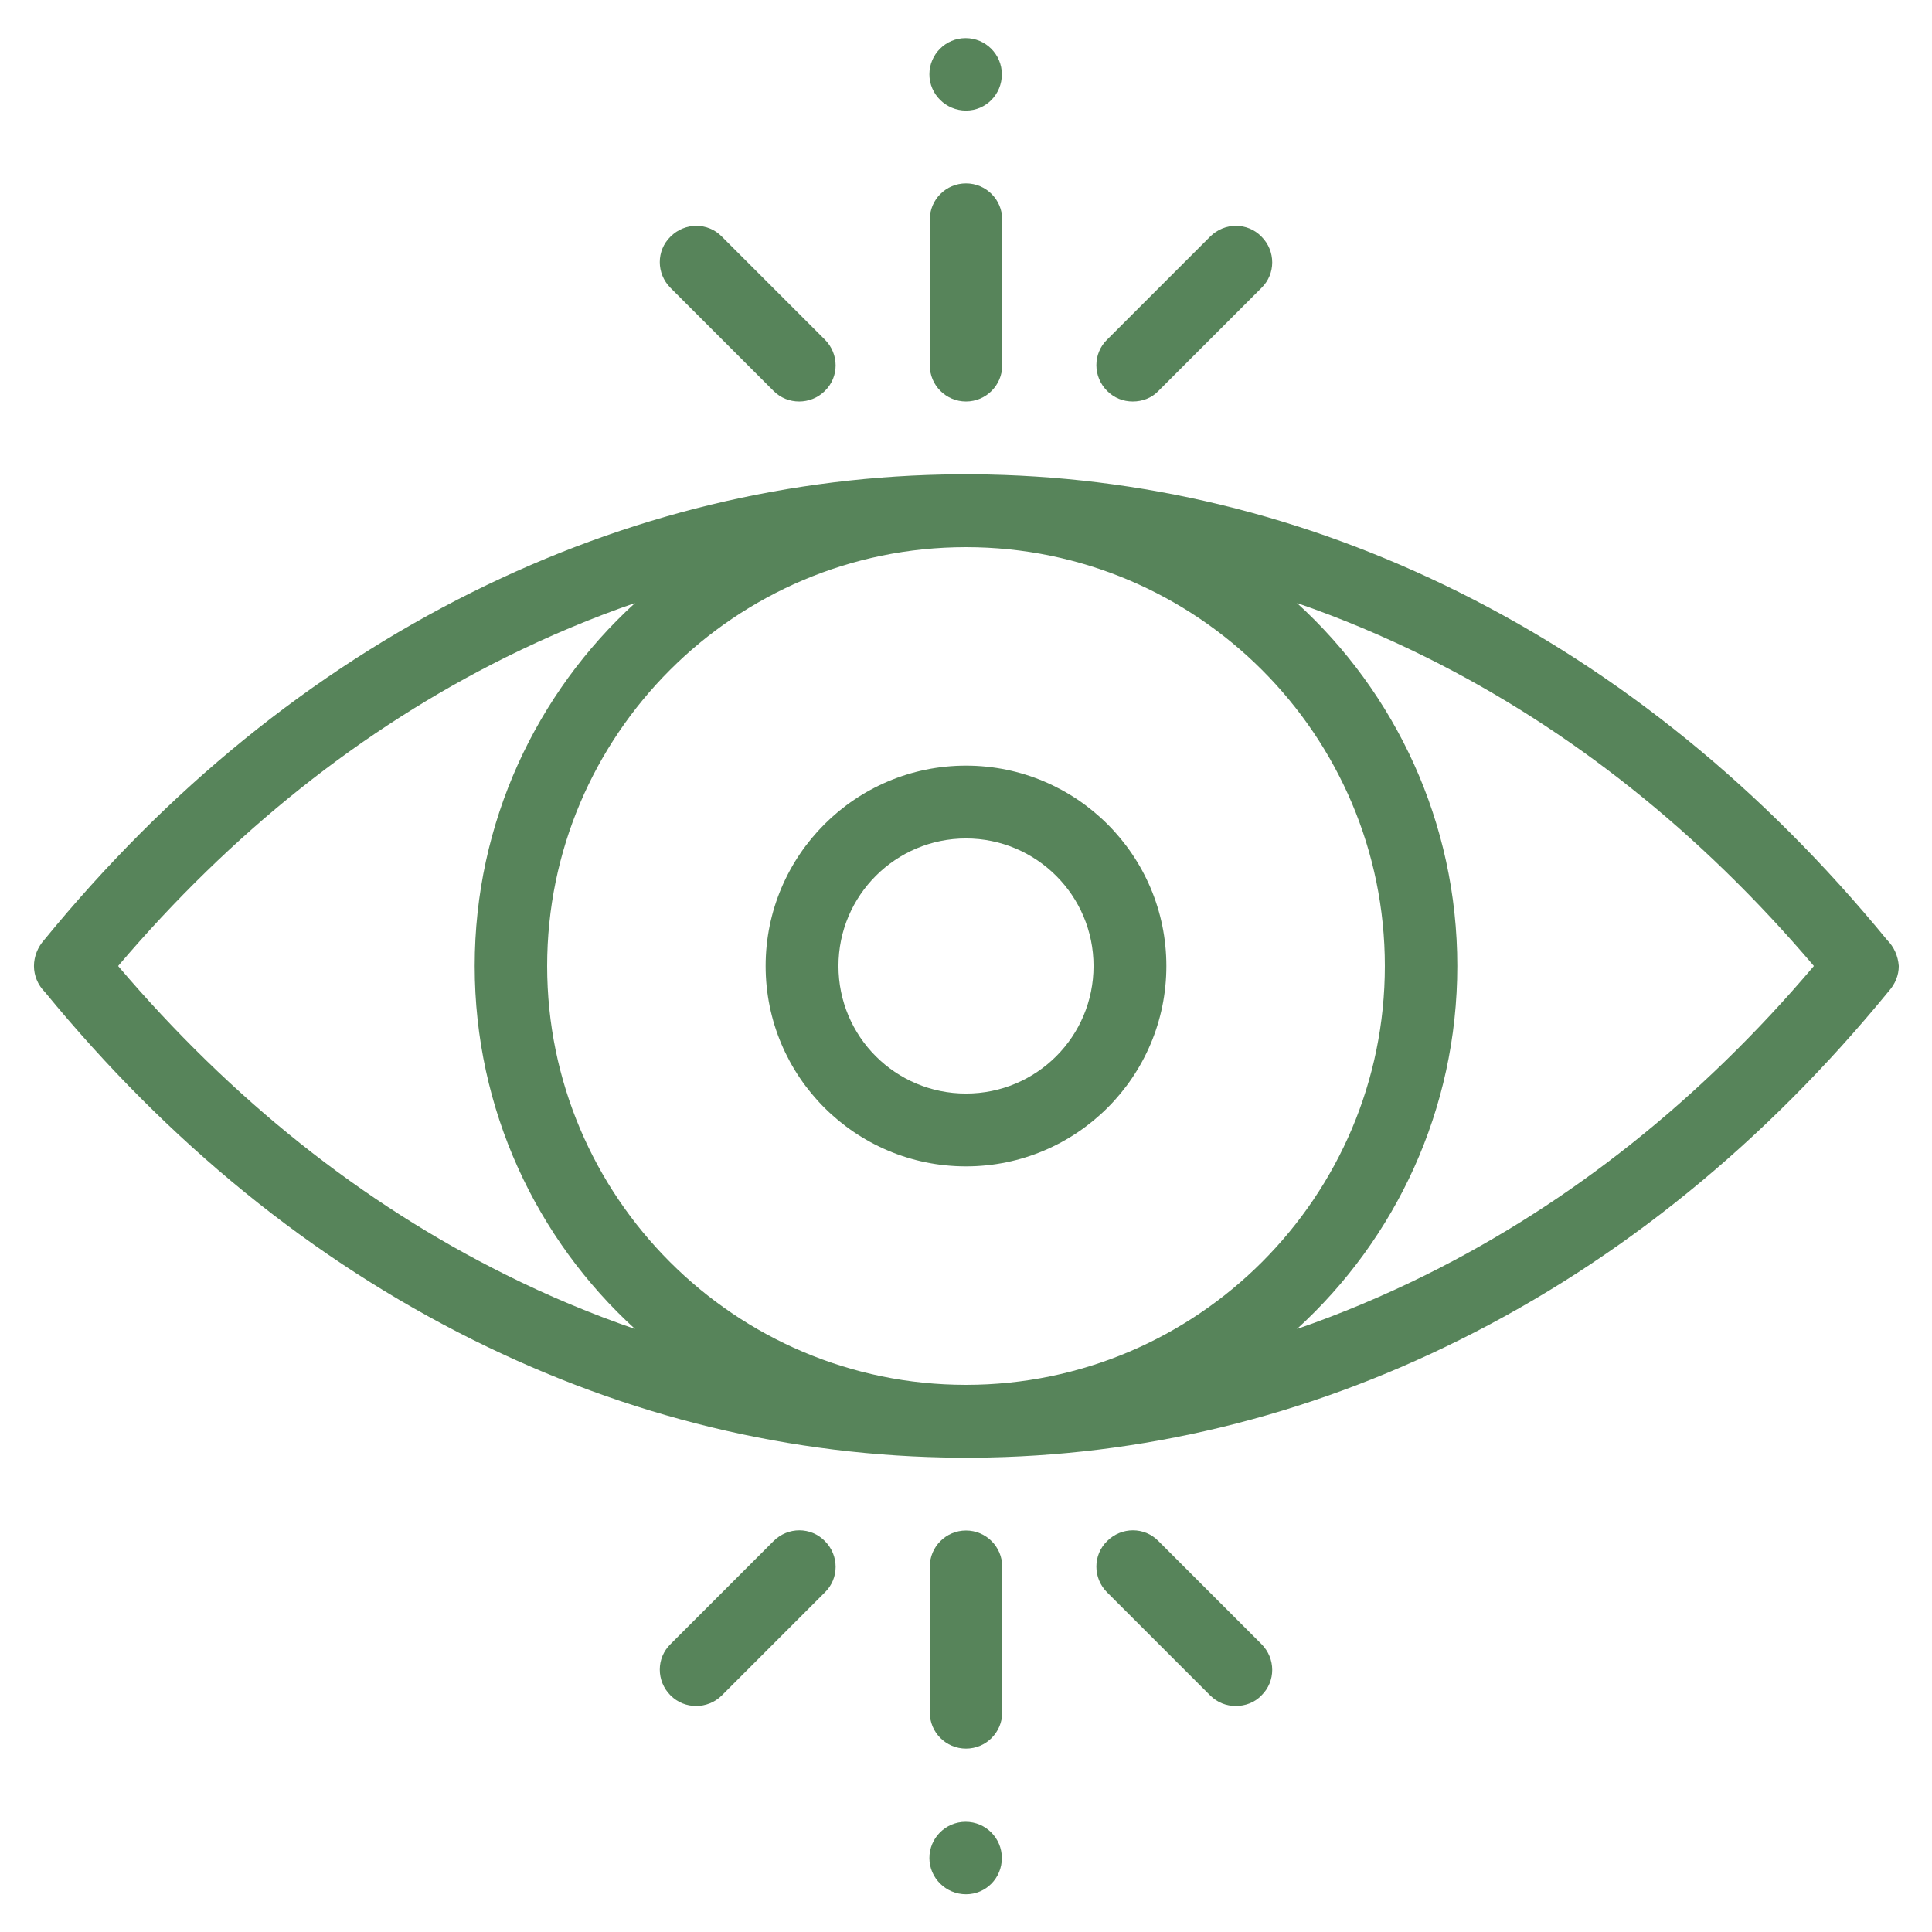 <?xml version="1.0" encoding="utf-8"?>
<!-- Generator: Adobe Illustrator 26.0.0, SVG Export Plug-In . SVG Version: 6.00 Build 0)  -->
<svg version="1.1" id="Layer_1" xmlns="http://www.w3.org/2000/svg" xmlns:xlink="http://www.w3.org/1999/xlink" x="0px" y="0px"
	 viewBox="0 0 512 512" style="enable-background:new 0 0 512 512;" xml:space="preserve">
<style type="text/css">
	.st0{fill:#57845A;}
</style>
<path class="st0" d="M500.1,249.1c-32.8-40-70.9-71-113.5-92.2c-41-20.4-84.3-30.9-128.8-31.2c-0.6,0-1.2,0-1.9,0s-1.2,0-1.9,0
	c-44.4,0.3-87.8,10.8-128.8,31.2c-42.6,21.2-80.8,52.2-113.5,92.2C10,251,9,253.5,9,256c0,2.5,1,5,2.9,6.9
	c32.8,40,70.9,71,113.5,92.2c41,20.4,84.3,30.9,128.8,31.2c0.6,0,1.2,0,1.9,0s1.2,0,1.9,0c44.4-0.3,87.8-10.8,128.8-31.2
	c42.7-21.2,81-52.4,113.8-92.5c1.6-1.8,2.6-4.1,2.6-6.6C503,253.3,501.9,250.9,500.1,249.1z M134,337.8
	c-38.2-19-72.7-46.5-102.7-81.8c30-35.3,64.5-62.8,102.7-81.8c11.3-5.6,22.7-10.4,34.3-14.4c-26.1,23.8-42.5,58.1-42.5,96.2
	s16.4,72.4,42.5,96.2C156.7,348.2,145.2,343.4,134,337.8z M256,367c-61.2,0-111-49.8-111-111s49.8-111,111-111s111,49.8,111,111
	S317.2,367,256,367z M378,337.8c-11.3,5.6-22.7,10.4-34.3,14.4c26.1-23.8,42.5-58.1,42.5-96.2s-16.4-72.4-42.5-96.2
	c11.6,4,23,8.8,34.3,14.4c38.2,19,72.7,46.5,102.7,81.8C450.8,291.3,416.2,318.8,378,337.8z"/>
<path class="st0" d="M256,309.1c-29.3,0-53.1-23.8-53.1-53.1s23.8-53.1,53.1-53.1s53.1,23.8,53.1,53.1S285.3,309.1,256,309.1z
	 M256,222.2c-18.6,0-33.8,15.1-33.8,33.8s15.1,33.8,33.8,33.8s33.8-15.1,33.8-33.8S274.6,222.2,256,222.2z"/>
<path class="st0" d="M256,463.4c-5.3,0-9.6-4.3-9.6-9.6v-38.6c0-5.3,4.3-9.6,9.6-9.6s9.6,4.3,9.6,9.6v38.6
	C265.6,459.1,261.3,463.4,256,463.4z"/>
<path class="st0" d="M327.5,452.1c-2.5,0-4.9-0.9-6.8-2.8L293.4,422c-3.8-3.8-3.8-9.9,0-13.6c3.8-3.8,9.9-3.8,13.6,0l27.3,27.3
	c3.8,3.8,3.8,9.9,0,13.6C332.5,451.2,330,452.1,327.5,452.1z"/>
<path class="st0" d="M184.5,452.1c-2.5,0-4.9-0.9-6.8-2.8c-3.8-3.8-3.8-9.9,0-13.6l27.3-27.3c3.8-3.8,9.9-3.8,13.6,0
	c3.8,3.8,3.8,9.9,0,13.6l-27.3,27.3C189.4,451.2,186.9,452.1,184.5,452.1z"/>
<path class="st0" d="M256,106.4c-5.3,0-9.6-4.3-9.6-9.6V58.2c0-5.3,4.3-9.6,9.6-9.6s9.6,4.3,9.6,9.6v38.6
	C265.6,102.1,261.3,106.4,256,106.4z"/>
<path class="st0" d="M211.8,106.4c-2.5,0-4.9-0.9-6.8-2.8l-27.3-27.3c-3.8-3.8-3.8-9.9,0-13.6c3.8-3.8,9.9-3.8,13.6,0l27.3,27.3
	c3.8,3.8,3.8,9.9,0,13.6C216.7,105.5,214.2,106.4,211.8,106.4z"/>
<path class="st0" d="M300.2,106.4c-2.5,0-4.9-0.9-6.8-2.8c-3.8-3.8-3.8-9.9,0-13.6l27.3-27.3c3.8-3.8,9.9-3.8,13.6,0
	c3.8,3.8,3.8,9.9,0,13.6l-27.3,27.3C305.2,105.5,302.7,106.4,300.2,106.4z"/>
<path class="st0" d="M256,29.3c-5.3,0-9.7-4.3-9.7-9.6s4.3-9.6,9.6-9.6h0c5.3,0,9.6,4.3,9.6,9.6S261.3,29.3,256,29.3z"/>
<path class="st0" d="M256,502c-5.3,0-9.7-4.3-9.7-9.6s4.3-9.6,9.6-9.6h0c5.3,0,9.6,4.3,9.6,9.6S261.3,502,256,502z"/>
</svg>
